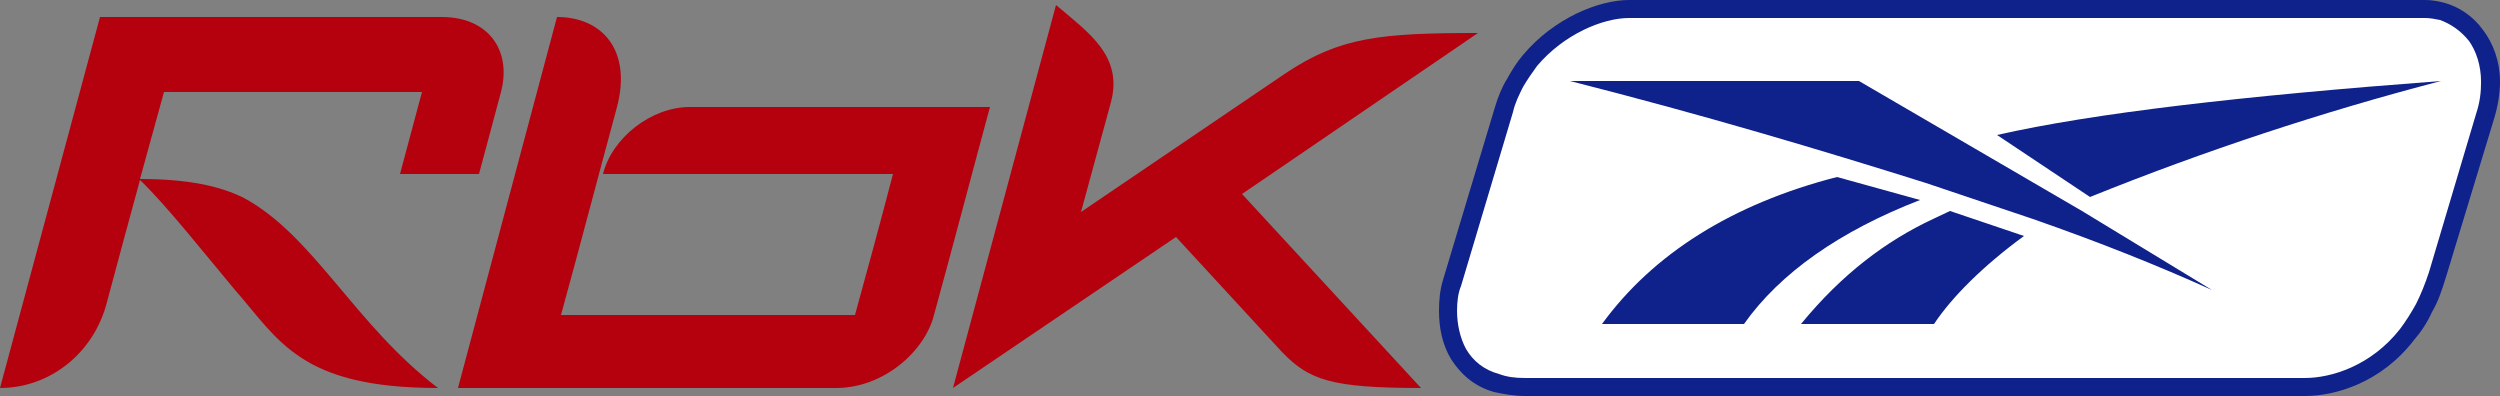 <?xml version="1.0" encoding="utf-8"?>
<!-- Generator: Adobe Illustrator 16.0.3, SVG Export Plug-In . SVG Version: 6.00 Build 0)  -->
<!DOCTYPE svg PUBLIC "-//W3C//DTD SVG 1.1//EN" "http://www.w3.org/Graphics/SVG/1.1/DTD/svg11.dtd">
<svg version="1.1" id="Capa_1" xmlns="http://www.w3.org/2000/svg" xmlns:xlink="http://www.w3.org/1999/xlink" x="0px" y="0px"
	 width="175.748px" height="27.838px" viewBox="0 0 175.748 27.838" enable-background="new 0 0 175.748 27.838"
	 xml:space="preserve">
<rect x="0" y="0" width="175.748" height="27.838" fill="#808080" stroke="none"/>
<g>
	<path fill="#0F218B" d="M114.519,0h55.957c0.422,0,0.914,0.07,1.406,0.21c0.984,0.281,1.969,0.915,2.672,1.898
		c0.702,0.914,1.194,2.18,1.194,3.656c0,0.772-0.142,1.687-0.422,2.601l-3.374,11.107l0,0l0,0l0,0l0,0l0,0
		c-0.281,0.913-0.563,1.757-0.984,2.46c-0.352,0.772-0.773,1.405-1.266,1.969c-2.319,3.021-5.555,3.937-7.662,3.937h-54.834
		c-0.773,0-1.546-0.141-2.18-0.28c-1.477-0.423-2.391-1.335-3.022-2.32c-0.633-1.054-0.844-2.249-0.844-3.374
		c0-0.773,0.069-1.476,0.28-2.179l3.656-12.162c0.211-0.703,0.492-1.406,0.844-1.968c0.352-0.634,0.703-1.195,1.125-1.688
		C109.245,1.265,112.408,0,114.519,0L114.519,0z"/>
	<path fill="#F0047F" d="M170.757,19.121L170.757,19.121L170.757,19.121z"/>
	<path fill="#FFFFFF" d="M170.476,1.265h-55.957c-1.828,0-4.569,1.125-6.469,3.375c-0.352,0.491-0.703,0.983-0.984,1.476
		c-0.28,0.563-0.563,1.125-0.703,1.757l-3.654,12.232c-0.211,0.491-0.281,1.124-0.281,1.757c0,0.914,0.211,1.897,0.633,2.672
		c0.492,0.843,1.267,1.477,2.319,1.758c0.563,0.21,1.125,0.28,1.828,0.28h54.834c1.827,0,4.64-0.843,6.678-3.444
		c0.423-0.563,0.773-1.125,1.125-1.757c0.353-0.704,0.634-1.406,0.914-2.25l0,0l0,0l0,0l0,0l3.304-11.106
		c0.281-0.844,0.353-1.547,0.353-2.249c0-1.195-0.353-2.181-0.845-2.883c-0.562-0.702-1.264-1.194-2.037-1.477
		C171.179,1.335,170.827,1.265,170.476,1.265L170.476,1.265z"/>
	<path fill="#0F218B" d="M134.976,14.06l-5.836-1.617c-7.382,1.897-12.935,5.413-16.521,10.334h9.981
		C125.133,19.191,129.351,16.238,134.976,14.06L134.976,14.06z M137.083,14.832l5.202,1.758c-2.882,2.109-5.062,4.288-6.326,6.188
		h-9.351c2.883-3.515,5.976-5.835,9.279-7.381L137.083,14.832L137.083,14.832z M140.388,9.49l6.538,4.358
		c8.015-3.234,16.31-5.977,24.675-8.154C157.61,6.749,147.207,7.943,140.388,9.49L140.388,9.49z M146.362,14.832l9.14,5.556
		c-3.726-1.688-7.944-3.375-12.584-4.991l-7.521-2.531c-7.383-2.32-15.606-4.78-25.026-7.17h20.315L146.362,14.832L146.362,14.832z"
		/>
	<path fill="#B5000D" d="M39.156,1.195c3.164,0,5.273,2.32,4.218,6.327c-1.336,4.921-2.601,9.771-3.937,14.622
		c6.89,0,13.779,0,20.668,0c0.914-3.305,1.828-6.679,2.671-9.912c-6.819,0-13.568,0-20.387,0c0.633-2.531,3.375-4.71,6.117-4.71
		c7.03,0,14.06,0,21.089,0c-1.335,4.921-2.601,9.771-3.937,14.622c-0.633,2.53-3.515,5.132-6.889,5.132c-8.858,0-17.716,0-26.573,0
		C34.517,18.559,36.837,9.912,39.156,1.195L39.156,1.195z M74.236,0.351l-7.241,26.924L82.672,16.66l7.451,8.085
		c1.897,1.968,3.444,2.53,9.772,2.53L87.312,13.638L103.901,2.32c-6.818,0-9.7,0.281-13.498,2.812l-14.41,9.771l2.109-7.732
		C78.946,3.937,76.556,2.32,74.236,0.351L74.236,0.351z M7.03,1.195L0,27.275c3.515,0,6.608-2.46,7.522-6.046
		c0.773-2.882,1.546-5.765,2.32-8.576c1.898,1.828,4.499,5.131,6.678,7.732c3.093,3.516,4.569,6.89,14.271,6.89
		c-5.835-4.429-8.717-10.687-13.638-13.356c-1.687-0.843-3.937-1.335-7.311-1.335c0.563-2.039,1.125-4.077,1.687-6.116h18.137
		l-1.546,5.766h5.554l1.546-5.766c0.773-2.952-0.914-5.271-4.147-5.271C23.058,1.195,15.044,1.195,7.03,1.195L7.03,1.195z"/>
</g>
</svg>

